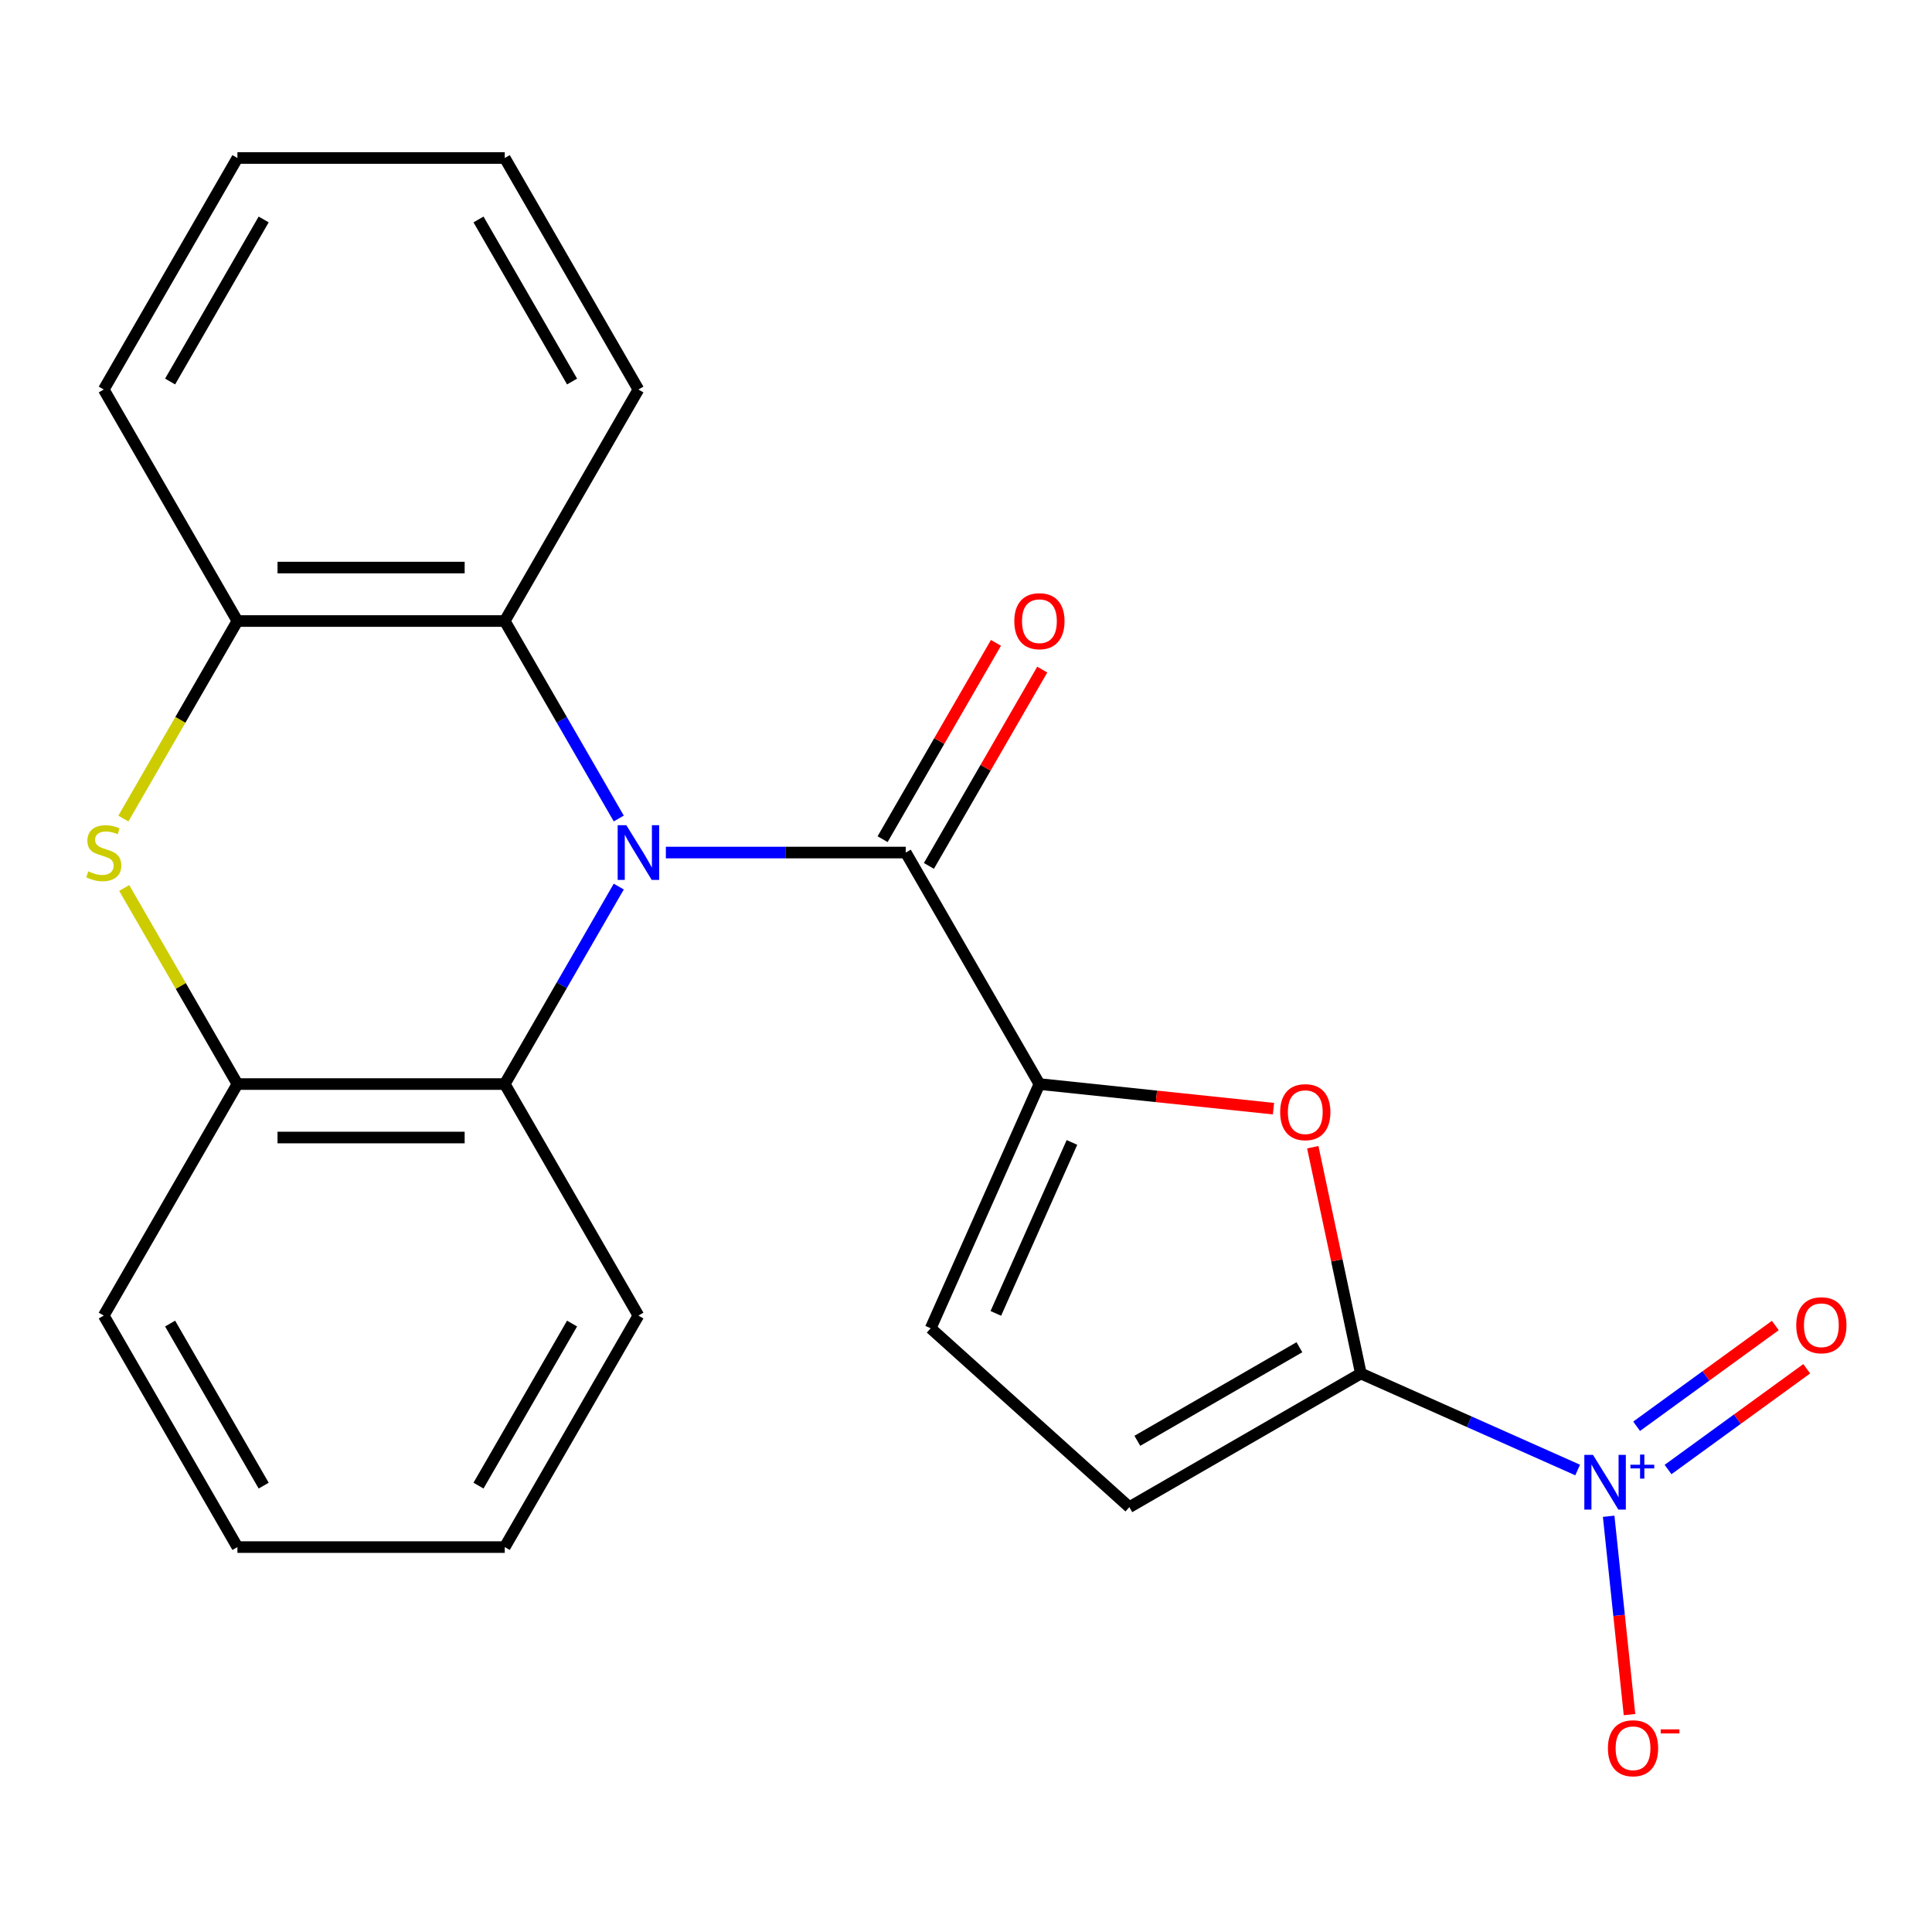 <?xml version='1.0' encoding='iso-8859-1'?>
<svg version='1.1' baseProfile='full'
              xmlns='http://www.w3.org/2000/svg'
                      xmlns:rdkit='http://www.rdkit.org/xml'
                      xmlns:xlink='http://www.w3.org/1999/xlink'
                  xml:space='preserve'
width='1000px' height='1000px' viewBox='0 0 1000 1000'>
<!-- END OF HEADER -->
<rect style='opacity:1.0;fill:#FFFFFF;stroke:none' width='1000' height='1000' x='0' y='0'> </rect>
<path class='bond-0' d='M 344.645,441.275 L 406.73,441.275' style='fill:none;fill-rule:evenodd;stroke:#0000FF;stroke-width:6px;stroke-linecap:butt;stroke-linejoin:miter;stroke-opacity:1' />
<path class='bond-0' d='M 406.73,441.275 L 468.816,441.275' style='fill:none;fill-rule:evenodd;stroke:#000000;stroke-width:6px;stroke-linecap:butt;stroke-linejoin:miter;stroke-opacity:1' />
<path class='bond-6' d='M 320.273,458.894 L 290.767,510.001' style='fill:none;fill-rule:evenodd;stroke:#0000FF;stroke-width:6px;stroke-linecap:butt;stroke-linejoin:miter;stroke-opacity:1' />
<path class='bond-6' d='M 290.767,510.001 L 261.26,561.107' style='fill:none;fill-rule:evenodd;stroke:#000000;stroke-width:6px;stroke-linecap:butt;stroke-linejoin:miter;stroke-opacity:1' />
<path class='bond-7' d='M 320.273,423.656 L 290.767,372.549' style='fill:none;fill-rule:evenodd;stroke:#0000FF;stroke-width:6px;stroke-linecap:butt;stroke-linejoin:miter;stroke-opacity:1' />
<path class='bond-7' d='M 290.767,372.549 L 261.26,321.443' style='fill:none;fill-rule:evenodd;stroke:#000000;stroke-width:6px;stroke-linecap:butt;stroke-linejoin:miter;stroke-opacity:1' />
<path class='bond-3' d='M 468.816,441.275 L 538.001,561.107' style='fill:none;fill-rule:evenodd;stroke:#000000;stroke-width:6px;stroke-linecap:butt;stroke-linejoin:miter;stroke-opacity:1' />
<path class='bond-14' d='M 480.799,448.193 L 510.132,397.387' style='fill:none;fill-rule:evenodd;stroke:#000000;stroke-width:6px;stroke-linecap:butt;stroke-linejoin:miter;stroke-opacity:1' />
<path class='bond-14' d='M 510.132,397.387 L 539.465,346.581' style='fill:none;fill-rule:evenodd;stroke:#FF0000;stroke-width:6px;stroke-linecap:butt;stroke-linejoin:miter;stroke-opacity:1' />
<path class='bond-14' d='M 456.832,434.356 L 486.166,383.55' style='fill:none;fill-rule:evenodd;stroke:#000000;stroke-width:6px;stroke-linecap:butt;stroke-linejoin:miter;stroke-opacity:1' />
<path class='bond-14' d='M 486.166,383.55 L 515.499,332.744' style='fill:none;fill-rule:evenodd;stroke:#FF0000;stroke-width:6px;stroke-linecap:butt;stroke-linejoin:miter;stroke-opacity:1' />
<path class='bond-1' d='M 704.382,710.917 L 691.934,652.354' style='fill:none;fill-rule:evenodd;stroke:#000000;stroke-width:6px;stroke-linecap:butt;stroke-linejoin:miter;stroke-opacity:1' />
<path class='bond-1' d='M 691.934,652.354 L 679.486,593.79' style='fill:none;fill-rule:evenodd;stroke:#FF0000;stroke-width:6px;stroke-linecap:butt;stroke-linejoin:miter;stroke-opacity:1' />
<path class='bond-2' d='M 704.382,710.917 L 760.486,735.896' style='fill:none;fill-rule:evenodd;stroke:#000000;stroke-width:6px;stroke-linecap:butt;stroke-linejoin:miter;stroke-opacity:1' />
<path class='bond-2' d='M 760.486,735.896 L 816.59,760.875' style='fill:none;fill-rule:evenodd;stroke:#0000FF;stroke-width:6px;stroke-linecap:butt;stroke-linejoin:miter;stroke-opacity:1' />
<path class='bond-26' d='M 704.382,710.917 L 584.55,780.102' style='fill:none;fill-rule:evenodd;stroke:#000000;stroke-width:6px;stroke-linecap:butt;stroke-linejoin:miter;stroke-opacity:1' />
<path class='bond-26' d='M 672.57,697.328 L 588.687,745.758' style='fill:none;fill-rule:evenodd;stroke:#000000;stroke-width:6px;stroke-linecap:butt;stroke-linejoin:miter;stroke-opacity:1' />
<path class='bond-12' d='M 832.641,784.817 L 838.036,836.145' style='fill:none;fill-rule:evenodd;stroke:#0000FF;stroke-width:6px;stroke-linecap:butt;stroke-linejoin:miter;stroke-opacity:1' />
<path class='bond-12' d='M 838.036,836.145 L 843.431,887.473' style='fill:none;fill-rule:evenodd;stroke:#FF0000;stroke-width:6px;stroke-linecap:butt;stroke-linejoin:miter;stroke-opacity:1' />
<path class='bond-13' d='M 863.378,760.624 L 899.27,734.546' style='fill:none;fill-rule:evenodd;stroke:#0000FF;stroke-width:6px;stroke-linecap:butt;stroke-linejoin:miter;stroke-opacity:1' />
<path class='bond-13' d='M 899.27,734.546 L 935.163,708.469' style='fill:none;fill-rule:evenodd;stroke:#FF0000;stroke-width:6px;stroke-linecap:butt;stroke-linejoin:miter;stroke-opacity:1' />
<path class='bond-13' d='M 847.112,738.235 L 883.004,712.158' style='fill:none;fill-rule:evenodd;stroke:#0000FF;stroke-width:6px;stroke-linecap:butt;stroke-linejoin:miter;stroke-opacity:1' />
<path class='bond-13' d='M 883.004,712.158 L 918.896,686.08' style='fill:none;fill-rule:evenodd;stroke:#FF0000;stroke-width:6px;stroke-linecap:butt;stroke-linejoin:miter;stroke-opacity:1' />
<path class='bond-4' d='M 538.001,561.107 L 598.577,567.474' style='fill:none;fill-rule:evenodd;stroke:#000000;stroke-width:6px;stroke-linecap:butt;stroke-linejoin:miter;stroke-opacity:1' />
<path class='bond-4' d='M 598.577,567.474 L 659.154,573.841' style='fill:none;fill-rule:evenodd;stroke:#FF0000;stroke-width:6px;stroke-linecap:butt;stroke-linejoin:miter;stroke-opacity:1' />
<path class='bond-11' d='M 538.001,561.107 L 481.721,687.514' style='fill:none;fill-rule:evenodd;stroke:#000000;stroke-width:6px;stroke-linecap:butt;stroke-linejoin:miter;stroke-opacity:1' />
<path class='bond-11' d='M 554.84,591.324 L 515.444,679.809' style='fill:none;fill-rule:evenodd;stroke:#000000;stroke-width:6px;stroke-linecap:butt;stroke-linejoin:miter;stroke-opacity:1' />
<path class='bond-5' d='M 63.855,423.696 L 93.372,372.569' style='fill:none;fill-rule:evenodd;stroke:#CCCC00;stroke-width:6px;stroke-linecap:butt;stroke-linejoin:miter;stroke-opacity:1' />
<path class='bond-5' d='M 93.372,372.569 L 122.89,321.443' style='fill:none;fill-rule:evenodd;stroke:#000000;stroke-width:6px;stroke-linecap:butt;stroke-linejoin:miter;stroke-opacity:1' />
<path class='bond-23' d='M 64.293,459.614 L 93.592,510.361' style='fill:none;fill-rule:evenodd;stroke:#CCCC00;stroke-width:6px;stroke-linecap:butt;stroke-linejoin:miter;stroke-opacity:1' />
<path class='bond-23' d='M 93.592,510.361 L 122.89,561.107' style='fill:none;fill-rule:evenodd;stroke:#000000;stroke-width:6px;stroke-linecap:butt;stroke-linejoin:miter;stroke-opacity:1' />
<path class='bond-8' d='M 261.26,561.107 L 122.89,561.107' style='fill:none;fill-rule:evenodd;stroke:#000000;stroke-width:6px;stroke-linecap:butt;stroke-linejoin:miter;stroke-opacity:1' />
<path class='bond-8' d='M 240.505,588.781 L 143.646,588.781' style='fill:none;fill-rule:evenodd;stroke:#000000;stroke-width:6px;stroke-linecap:butt;stroke-linejoin:miter;stroke-opacity:1' />
<path class='bond-16' d='M 261.26,561.107 L 330.445,680.939' style='fill:none;fill-rule:evenodd;stroke:#000000;stroke-width:6px;stroke-linecap:butt;stroke-linejoin:miter;stroke-opacity:1' />
<path class='bond-9' d='M 261.26,321.443 L 122.89,321.443' style='fill:none;fill-rule:evenodd;stroke:#000000;stroke-width:6px;stroke-linecap:butt;stroke-linejoin:miter;stroke-opacity:1' />
<path class='bond-9' d='M 240.505,293.769 L 143.646,293.769' style='fill:none;fill-rule:evenodd;stroke:#000000;stroke-width:6px;stroke-linecap:butt;stroke-linejoin:miter;stroke-opacity:1' />
<path class='bond-15' d='M 261.26,321.443 L 330.445,201.611' style='fill:none;fill-rule:evenodd;stroke:#000000;stroke-width:6px;stroke-linecap:butt;stroke-linejoin:miter;stroke-opacity:1' />
<path class='bond-17' d='M 122.89,561.107 L 53.705,680.939' style='fill:none;fill-rule:evenodd;stroke:#000000;stroke-width:6px;stroke-linecap:butt;stroke-linejoin:miter;stroke-opacity:1' />
<path class='bond-18' d='M 122.89,321.443 L 53.705,201.611' style='fill:none;fill-rule:evenodd;stroke:#000000;stroke-width:6px;stroke-linecap:butt;stroke-linejoin:miter;stroke-opacity:1' />
<path class='bond-10' d='M 584.55,780.102 L 481.721,687.514' style='fill:none;fill-rule:evenodd;stroke:#000000;stroke-width:6px;stroke-linecap:butt;stroke-linejoin:miter;stroke-opacity:1' />
<path class='bond-20' d='M 330.445,201.611 L 261.26,81.779' style='fill:none;fill-rule:evenodd;stroke:#000000;stroke-width:6px;stroke-linecap:butt;stroke-linejoin:miter;stroke-opacity:1' />
<path class='bond-20' d='M 296.101,197.473 L 247.672,113.591' style='fill:none;fill-rule:evenodd;stroke:#000000;stroke-width:6px;stroke-linecap:butt;stroke-linejoin:miter;stroke-opacity:1' />
<path class='bond-19' d='M 330.445,680.939 L 261.26,800.771' style='fill:none;fill-rule:evenodd;stroke:#000000;stroke-width:6px;stroke-linecap:butt;stroke-linejoin:miter;stroke-opacity:1' />
<path class='bond-19' d='M 296.101,685.077 L 247.672,768.959' style='fill:none;fill-rule:evenodd;stroke:#000000;stroke-width:6px;stroke-linecap:butt;stroke-linejoin:miter;stroke-opacity:1' />
<path class='bond-25' d='M 53.705,680.939 L 122.89,800.771' style='fill:none;fill-rule:evenodd;stroke:#000000;stroke-width:6px;stroke-linecap:butt;stroke-linejoin:miter;stroke-opacity:1' />
<path class='bond-25' d='M 88.049,685.077 L 136.479,768.959' style='fill:none;fill-rule:evenodd;stroke:#000000;stroke-width:6px;stroke-linecap:butt;stroke-linejoin:miter;stroke-opacity:1' />
<path class='bond-24' d='M 53.705,201.611 L 122.89,81.779' style='fill:none;fill-rule:evenodd;stroke:#000000;stroke-width:6px;stroke-linecap:butt;stroke-linejoin:miter;stroke-opacity:1' />
<path class='bond-24' d='M 88.049,197.473 L 136.479,113.591' style='fill:none;fill-rule:evenodd;stroke:#000000;stroke-width:6px;stroke-linecap:butt;stroke-linejoin:miter;stroke-opacity:1' />
<path class='bond-22' d='M 261.26,800.771 L 122.89,800.771' style='fill:none;fill-rule:evenodd;stroke:#000000;stroke-width:6px;stroke-linecap:butt;stroke-linejoin:miter;stroke-opacity:1' />
<path class='bond-21' d='M 261.26,81.779 L 122.89,81.779' style='fill:none;fill-rule:evenodd;stroke:#000000;stroke-width:6px;stroke-linecap:butt;stroke-linejoin:miter;stroke-opacity:1' />
<path  class='atom-0' d='M 324.185 427.115
L 333.465 442.115
Q 334.385 443.595, 335.865 446.275
Q 337.345 448.955, 337.425 449.115
L 337.425 427.115
L 341.185 427.115
L 341.185 455.435
L 337.305 455.435
L 327.345 439.035
Q 326.185 437.115, 324.945 434.915
Q 323.745 432.715, 323.385 432.035
L 323.385 455.435
L 319.705 455.435
L 319.705 427.115
L 324.185 427.115
' fill='#0000FF'/>
<path  class='atom-3' d='M 824.529 753.037
L 833.809 768.037
Q 834.729 769.517, 836.209 772.197
Q 837.689 774.877, 837.769 775.037
L 837.769 753.037
L 841.529 753.037
L 841.529 781.357
L 837.649 781.357
L 827.689 764.957
Q 826.529 763.037, 825.289 760.837
Q 824.089 758.637, 823.729 757.957
L 823.729 781.357
L 820.049 781.357
L 820.049 753.037
L 824.529 753.037
' fill='#0000FF'/>
<path  class='atom-3' d='M 843.905 758.142
L 848.895 758.142
L 848.895 752.889
L 851.112 752.889
L 851.112 758.142
L 856.234 758.142
L 856.234 760.043
L 851.112 760.043
L 851.112 765.323
L 848.895 765.323
L 848.895 760.043
L 843.905 760.043
L 843.905 758.142
' fill='#0000FF'/>
<path  class='atom-5' d='M 662.613 575.651
Q 662.613 568.851, 665.973 565.051
Q 669.333 561.251, 675.613 561.251
Q 681.893 561.251, 685.253 565.051
Q 688.613 568.851, 688.613 575.651
Q 688.613 582.531, 685.213 586.451
Q 681.813 590.331, 675.613 590.331
Q 669.373 590.331, 665.973 586.451
Q 662.613 582.571, 662.613 575.651
M 675.613 587.131
Q 679.933 587.131, 682.253 584.251
Q 684.613 581.331, 684.613 575.651
Q 684.613 570.091, 682.253 567.291
Q 679.933 564.451, 675.613 564.451
Q 671.293 564.451, 668.933 567.251
Q 666.613 570.051, 666.613 575.651
Q 666.613 581.371, 668.933 584.251
Q 671.293 587.131, 675.613 587.131
' fill='#FF0000'/>
<path  class='atom-6' d='M 45.705 450.995
Q 46.025 451.115, 47.345 451.675
Q 48.665 452.235, 50.105 452.595
Q 51.585 452.915, 53.025 452.915
Q 55.705 452.915, 57.265 451.635
Q 58.825 450.315, 58.825 448.035
Q 58.825 446.475, 58.025 445.515
Q 57.265 444.555, 56.065 444.035
Q 54.865 443.515, 52.865 442.915
Q 50.345 442.155, 48.825 441.435
Q 47.345 440.715, 46.265 439.195
Q 45.225 437.675, 45.225 435.115
Q 45.225 431.555, 47.625 429.355
Q 50.065 427.155, 54.865 427.155
Q 58.145 427.155, 61.865 428.715
L 60.945 431.795
Q 57.545 430.395, 54.985 430.395
Q 52.225 430.395, 50.705 431.555
Q 49.185 432.675, 49.225 434.635
Q 49.225 436.155, 49.985 437.075
Q 50.785 437.995, 51.905 438.515
Q 53.065 439.035, 54.985 439.635
Q 57.545 440.435, 59.065 441.235
Q 60.585 442.035, 61.665 443.675
Q 62.785 445.275, 62.785 448.035
Q 62.785 451.955, 60.145 454.075
Q 57.545 456.155, 53.185 456.155
Q 50.665 456.155, 48.745 455.595
Q 46.865 455.075, 44.625 454.155
L 45.705 450.995
' fill='#CCCC00'/>
<path  class='atom-13' d='M 832.253 904.889
Q 832.253 898.089, 835.613 894.289
Q 838.973 890.489, 845.253 890.489
Q 851.533 890.489, 854.893 894.289
Q 858.253 898.089, 858.253 904.889
Q 858.253 911.769, 854.853 915.689
Q 851.453 919.569, 845.253 919.569
Q 839.013 919.569, 835.613 915.689
Q 832.253 911.809, 832.253 904.889
M 845.253 916.369
Q 849.573 916.369, 851.893 913.489
Q 854.253 910.569, 854.253 904.889
Q 854.253 899.329, 851.893 896.529
Q 849.573 893.689, 845.253 893.689
Q 840.933 893.689, 838.573 896.489
Q 836.253 899.289, 836.253 904.889
Q 836.253 910.609, 838.573 913.489
Q 840.933 916.369, 845.253 916.369
' fill='#FF0000'/>
<path  class='atom-13' d='M 859.573 895.112
L 869.262 895.112
L 869.262 897.224
L 859.573 897.224
L 859.573 895.112
' fill='#FF0000'/>
<path  class='atom-14' d='M 929.733 685.945
Q 929.733 679.145, 933.093 675.345
Q 936.453 671.545, 942.733 671.545
Q 949.013 671.545, 952.373 675.345
Q 955.733 679.145, 955.733 685.945
Q 955.733 692.825, 952.333 696.745
Q 948.933 700.625, 942.733 700.625
Q 936.493 700.625, 933.093 696.745
Q 929.733 692.865, 929.733 685.945
M 942.733 697.425
Q 947.053 697.425, 949.373 694.545
Q 951.733 691.625, 951.733 685.945
Q 951.733 680.385, 949.373 677.585
Q 947.053 674.745, 942.733 674.745
Q 938.413 674.745, 936.053 677.545
Q 933.733 680.345, 933.733 685.945
Q 933.733 691.665, 936.053 694.545
Q 938.413 697.425, 942.733 697.425
' fill='#FF0000'/>
<path  class='atom-15' d='M 525.001 321.523
Q 525.001 314.723, 528.361 310.923
Q 531.721 307.123, 538.001 307.123
Q 544.281 307.123, 547.641 310.923
Q 551.001 314.723, 551.001 321.523
Q 551.001 328.403, 547.601 332.323
Q 544.201 336.203, 538.001 336.203
Q 531.761 336.203, 528.361 332.323
Q 525.001 328.443, 525.001 321.523
M 538.001 333.003
Q 542.321 333.003, 544.641 330.123
Q 547.001 327.203, 547.001 321.523
Q 547.001 315.963, 544.641 313.163
Q 542.321 310.323, 538.001 310.323
Q 533.681 310.323, 531.321 313.123
Q 529.001 315.923, 529.001 321.523
Q 529.001 327.243, 531.321 330.123
Q 533.681 333.003, 538.001 333.003
' fill='#FF0000'/>
</svg>
